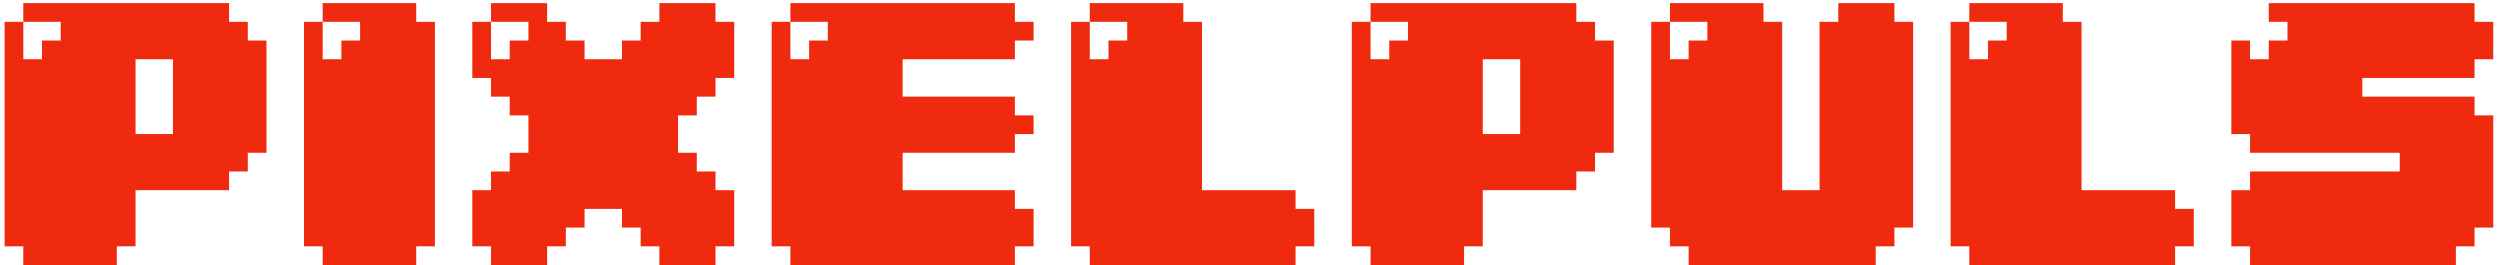 <?xml version="1.0" encoding="UTF-8"?> <svg xmlns="http://www.w3.org/2000/svg" width="283" height="30" viewBox="0 0 283 30" fill="none"><path d="M28.049 4.588H30.167V17.294H28.049V19.412H25.931V21.529H15.343V27.882H13.225V30H2.637V27.882H0.52V2.471H2.637V6.706H4.755V4.588H6.872V2.471H2.637V0.353H25.931V2.471H28.049V4.588ZM15.343 6.706V15.177H19.578V6.706H15.343ZM47.116 0.353V2.471H49.234V27.882H47.116V30H36.528V27.882H34.41V2.471H36.528V6.706H38.645V4.588H40.763V2.471H36.528V0.353H47.116ZM80.994 2.471H83.112V8.824H80.994V10.941H78.877V13.059H76.759V17.294H78.877V19.412H80.994V21.529H83.112V27.882H80.994V30H74.641V27.882H72.524V25.765H70.406V23.647H66.171V25.765H64.053V27.882H61.935V30H55.583V27.882H53.465V21.529H55.583V19.412H57.7V17.294H59.818V13.059H57.7V10.941H55.583V8.824H53.465V2.471H55.583V6.706H57.7V4.588H59.818V2.471H55.583V0.353H61.935V2.471H64.053V4.588H66.171V6.706H70.406V4.588H72.524V2.471H74.641V0.353H80.994V2.471ZM114.885 0.353V2.471H117.003V4.588H114.885V6.706H102.179V10.941H114.885V13.059H117.003V15.177H114.885V17.294H102.179V21.529H114.885V23.647H117.003V27.882H114.885V30H89.473V27.882H87.356V2.471H89.473V6.706H91.591V4.588H93.708V2.471H89.473V0.353H114.885ZM146.658 21.529V23.647H148.776V27.882H146.658V30H123.364V27.882H121.246V2.471H123.364V6.706H125.481V4.588H127.599V2.471H123.364V0.353H133.952V2.471H136.07V21.529H146.658ZM180.557 4.588H182.674V17.294H180.557V19.412H178.439V21.529H167.851V27.882H165.733V30H155.145V27.882H153.027V2.471H155.145V6.706H157.263V4.588H159.38V2.471H155.145V0.353H178.439V2.471H180.557V4.588ZM167.851 6.706V15.177H172.086V6.706H167.851ZM214.447 0.353V2.471H216.565V25.765H214.447V27.882H212.33V30H191.153V27.882H189.036V25.765H186.918V2.471H189.036V6.706H191.153V4.588H193.271V2.471H189.036V0.353H199.624V2.471H201.741V21.529H205.977V2.471H208.094V0.353H214.447ZM246.22 21.529V23.647H248.338V27.882H246.22V30H222.926V27.882H220.809V2.471H222.926V6.706H225.044V4.588H227.162V2.471H222.926V0.353H233.514V2.471H235.632V21.529H246.22ZM280.119 0.353V2.471H282.237V6.706H280.119V8.824H267.413V10.941H280.119V13.059H282.237V25.765H280.119V27.882H278.002V30H254.707V27.882H252.59V21.529H254.707V19.412H271.649V17.294H254.707V15.177H252.59V4.588H254.707V6.706H256.825V4.588H258.943V2.471H256.825V0.353H280.119Z" fill="#EF2A0F"></path></svg> 